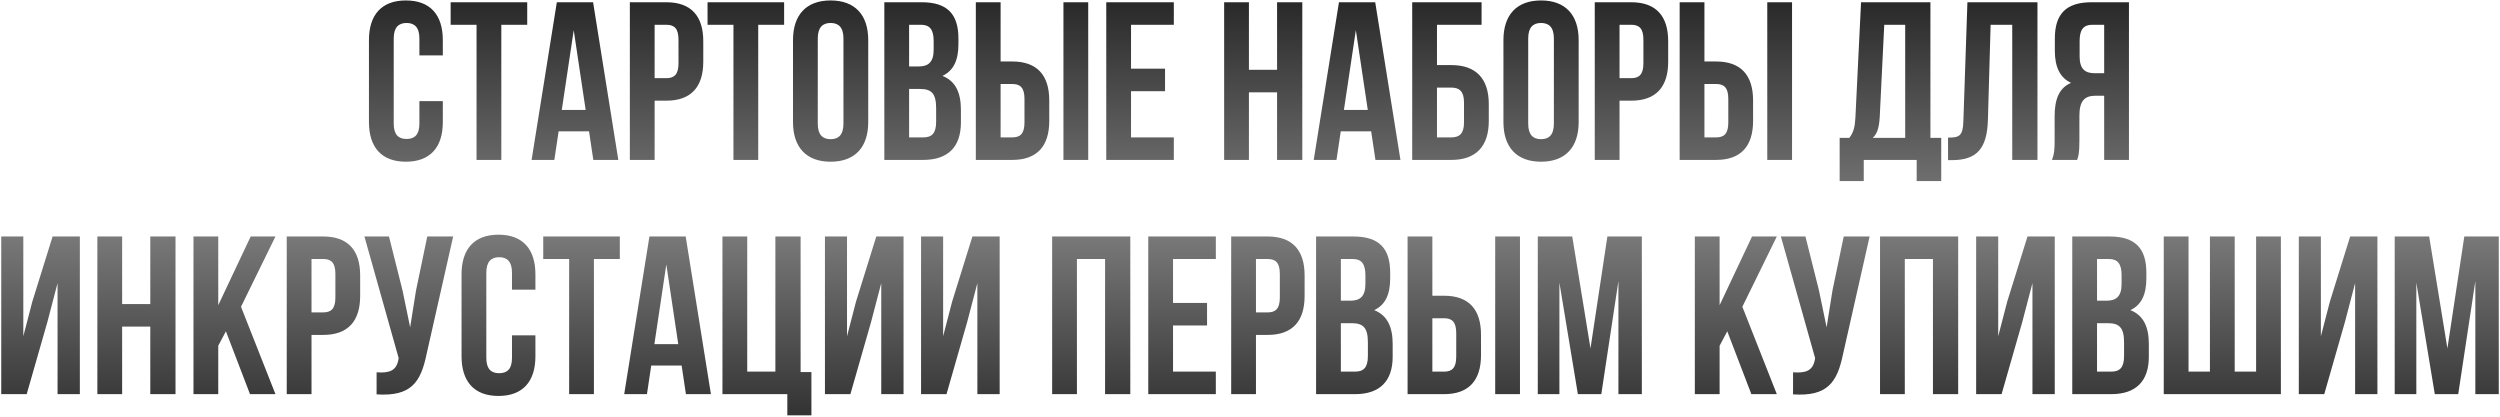 <?xml version="1.0" encoding="UTF-8"?> <svg xmlns="http://www.w3.org/2000/svg" width="1110" height="185" viewBox="0 0 1110 185" fill="none"> <path d="M186.213 44.9H196.613V54.2C196.613 65.4 191.013 71.8 180.213 71.8C169.413 71.8 163.813 65.4 163.813 54.2V17.8C163.813 6.6 169.413 0.2 180.213 0.2C191.013 0.2 196.613 6.6 196.613 17.8V24.6H186.213V17.1C186.213 12.1 184.013 10.2 180.513 10.2C177.013 10.2 174.813 12.1 174.813 17.1V54.9C174.813 59.9 177.013 61.7 180.513 61.7C184.013 61.7 186.213 59.9 186.213 54.9V44.9ZM200.087 11V1H234.087V11H222.587V71H211.587V11H200.087ZM263.332 1L274.532 71H263.432L261.532 58.3H248.032L246.132 71H236.032L247.232 1H263.332ZM254.732 13.4L249.432 48.8H260.032L254.732 13.4ZM295.854 1C306.854 1 312.254 7.1 312.254 18.3V27.4C312.254 38.6 306.854 44.7 295.854 44.7H290.654V71H279.654V1H295.854ZM295.854 11H290.654V34.7H295.854C299.354 34.7 301.254 33.1 301.254 28.1V17.6C301.254 12.6 299.354 11 295.854 11ZM314.15 11V1H348.15V11H336.65V71H325.65V11H314.15ZM363.094 17.1V54.9C363.094 59.9 365.294 61.8 368.794 61.8C372.294 61.8 374.494 59.9 374.494 54.9V17.1C374.494 12.1 372.294 10.2 368.794 10.2C365.294 10.2 363.094 12.1 363.094 17.1ZM352.094 54.2V17.8C352.094 6.6 357.994 0.2 368.794 0.2C379.594 0.2 385.494 6.6 385.494 17.8V54.2C385.494 65.4 379.594 71.8 368.794 71.8C357.994 71.8 352.094 65.4 352.094 54.2ZM409.243 1C420.643 1 425.543 6.3 425.543 17.1V19.6C425.543 26.8 423.343 31.4 418.443 33.7C424.343 36 426.643 41.3 426.643 48.7V54.4C426.643 65.2 420.943 71 409.943 71H392.643V1H409.243ZM408.543 39.5H403.643V61H409.943C413.643 61 415.643 59.3 415.643 54.1V48C415.643 41.5 413.543 39.5 408.543 39.5ZM408.943 11H403.643V29.5H407.943C412.043 29.5 414.543 27.7 414.543 22.1V18.2C414.543 13.2 412.843 11 408.943 11ZM449.468 71H433.268V1H444.268V27.3H449.468C460.468 27.3 465.868 33.4 465.868 44.6V53.7C465.868 64.9 460.468 71 449.468 71ZM444.268 61H449.468C452.968 61 454.868 59.4 454.868 54.4V43.9C454.868 38.9 452.968 37.3 449.468 37.3H444.268V61ZM483.168 71H472.168V1H483.168V71ZM502.178 11V30.5H517.278V40.5H502.178V61H521.178V71H491.178V1H521.178V11H502.178ZM554.521 41V71H543.521V1H554.521V31H567.021V1H578.221V71H567.021V41H554.521ZM610.597 1L621.797 71H610.697L608.797 58.3H595.297L593.397 71H583.297L594.497 1H610.597ZM601.997 13.4L596.697 48.8H607.297L601.997 13.4ZM644.42 71H627.02V1H657.82V11H638.02V28.9H644.42C655.42 28.9 661.02 35 661.02 46.2V53.7C661.02 64.9 655.42 71 644.42 71ZM638.02 61H644.42C647.92 61 650.02 59.4 650.02 54.4V45.5C650.02 40.5 647.92 38.9 644.42 38.9H638.02V61ZM678.524 17.1V54.9C678.524 59.9 680.724 61.8 684.224 61.8C687.724 61.8 689.924 59.9 689.924 54.9V17.1C689.924 12.1 687.724 10.2 684.224 10.2C680.724 10.2 678.524 12.1 678.524 17.1ZM667.524 54.2V17.8C667.524 6.6 673.424 0.2 684.224 0.2C695.024 0.2 700.924 6.6 700.924 17.8V54.2C700.924 65.4 695.024 71.8 684.224 71.8C673.424 71.8 667.524 65.4 667.524 54.2ZM724.272 1C735.272 1 740.672 7.1 740.672 18.3V27.4C740.672 38.6 735.272 44.7 724.272 44.7H719.072V71H708.072V1H724.272ZM724.272 11H719.072V34.7H724.272C727.772 34.7 729.672 33.1 729.672 28.1V17.6C729.672 12.6 727.772 11 724.272 11ZM761.968 71H745.768V1H756.768V27.3H761.968C772.968 27.3 778.368 33.4 778.368 44.6V53.7C778.368 64.9 772.968 71 761.968 71ZM756.768 61H761.968C765.468 61 767.368 59.4 767.368 54.4V43.9C767.368 38.9 765.468 37.3 761.968 37.3H756.768V61ZM795.668 71H784.668V1H795.668V71ZM861.905 80.4H851.005V71H827.505V80.4H816.805V61.2H821.105C823.005 58.8 823.605 56.2 823.805 52.1L826.305 1H857.105V61.2H861.905V80.4ZM836.605 11L834.605 51.9C834.305 57.2 833.305 59.5 831.505 61.2H845.905V11H836.605ZM864.933 71.1V61.1C869.933 61.1 871.533 60.4 871.733 53.9L873.533 1H904.633V71H893.433V11H883.833L882.633 53.3C882.233 66.1 877.633 71.1 866.633 71.1H864.933ZM922.253 71H911.053C912.153 68.4 912.253 65.9 912.253 62.5V51.7C912.253 44.4 914.053 39.1 919.553 36.8C914.653 34.5 912.353 29.8 912.353 22.6V17.1C912.353 6.3 917.253 1 928.653 1H945.253V71H934.253V42.5H930.453C925.453 42.5 923.253 44.9 923.253 51.4V62.4C923.253 68.1 922.853 69.2 922.253 71ZM934.253 11H928.953C925.053 11 923.353 13.2 923.353 18.2V25.1C923.353 30.7 925.853 32.5 929.953 32.5H934.253V11ZM21.053 142.9L11.853 175H0.553V105H10.353V149.3L14.353 133.9L23.353 105H35.453V175H25.553V125.7L21.053 142.9ZM54.228 145V175H43.228V105H54.228V135H66.728V105H77.928V175H66.728V145H54.228ZM111.004 175L100.304 147.1L96.904 153.5V175H85.904V105H96.904V135.5L111.304 105H122.304L107.004 136.2L122.304 175H111.004ZM143.511 105C154.511 105 159.911 111.1 159.911 122.3V131.4C159.911 142.6 154.511 148.7 143.511 148.7H138.311V175H127.311V105H143.511ZM143.511 115H138.311V138.7H143.511C147.011 138.7 148.911 137.1 148.911 132.1V121.6C148.911 116.6 147.011 115 143.511 115ZM201.206 105L189.406 157.2C186.806 169.8 182.506 176.1 167.206 175.1V165.3C172.806 165.7 176.006 164.7 176.906 159.6L177.006 159L161.806 105H172.706L178.706 128.9L182.106 145.3L184.706 129L189.706 105H201.206ZM227.326 148.9H237.726V158.2C237.726 169.4 232.126 175.8 221.326 175.8C210.526 175.8 204.926 169.4 204.926 158.2V121.8C204.926 110.6 210.526 104.2 221.326 104.2C232.126 104.2 237.726 110.6 237.726 121.8V128.6H227.326V121.1C227.326 116.1 225.126 114.2 221.626 114.2C218.126 114.2 215.926 116.1 215.926 121.1V158.9C215.926 163.9 218.126 165.7 221.626 165.7C225.126 165.7 227.326 163.9 227.326 158.9V148.9ZM241.2 115V105H275.2V115H263.7V175H252.7V115H241.2ZM304.445 105L315.645 175H304.545L302.645 162.3H289.145L287.245 175H277.145L288.345 105H304.445ZM295.845 117.4L290.545 152.8H301.145L295.845 117.4ZM320.768 175V105H331.768V165H344.268V105H355.468V165.2H360.268V184.4H349.568V175H320.768ZM386.775 142.9L377.575 175H366.275V105H376.075V149.3L380.075 133.9L389.075 105H401.175V175H391.275V125.7L386.775 142.9ZM429.451 142.9L420.251 175H408.951V105H418.751V149.3L422.751 133.9L431.751 105H443.851V175H433.951V125.7L429.451 142.9ZM478.154 115V175H467.154V105H501.854V175H490.654V115H478.154ZM520.83 115V134.5H535.93V144.5H520.83V165H539.83V175H509.83V105H539.83V115H520.83ZM562.846 105C573.846 105 579.246 111.1 579.246 122.3V131.4C579.246 142.6 573.846 148.7 562.846 148.7H557.646V175H546.646V105H562.846ZM562.846 115H557.646V138.7H562.846C566.346 138.7 568.246 137.1 568.246 132.1V121.6C568.246 116.6 566.346 115 562.846 115ZM600.942 105C612.342 105 617.242 110.3 617.242 121.1V123.6C617.242 130.8 615.042 135.4 610.142 137.7C616.042 140 618.342 145.3 618.342 152.7V158.4C618.342 169.2 612.642 175 601.642 175H584.342V105H600.942ZM600.242 143.5H595.342V165H601.642C605.342 165 607.342 163.3 607.342 158.1V152C607.342 145.5 605.242 143.5 600.242 143.5ZM600.642 115H595.342V133.5H599.642C603.742 133.5 606.242 131.7 606.242 126.1V122.2C606.242 117.2 604.542 115 600.642 115ZM641.167 175H624.967V105H635.967V131.3H641.167C652.167 131.3 657.567 137.4 657.567 148.6V157.7C657.567 168.9 652.167 175 641.167 175ZM635.967 165H641.167C644.667 165 646.567 163.4 646.567 158.4V147.9C646.567 142.9 644.667 141.3 641.167 141.3H635.967V165ZM674.867 175H663.867V105H674.867V175ZM698.077 105L706.177 154.7L713.677 105H728.977V175H718.577V124.8L710.977 175H700.577L692.377 125.5V175H682.777V105H698.077ZM777.606 175L766.906 147.1L763.506 153.5V175H752.506V105H763.506V135.5L777.906 105H788.906L773.606 136.2L788.906 175H777.606ZM830.112 105L818.312 157.2C815.712 169.8 811.412 176.1 796.112 175.1V165.3C801.712 165.7 804.912 164.7 805.812 159.6L805.912 159L790.712 105H801.612L807.612 128.9L811.012 145.3L813.612 129L818.612 105H830.112ZM845.732 115V175H834.732V105H869.432V175H858.232V115H845.732ZM897.908 142.9L888.708 175H877.408V105H887.208V149.3L891.208 133.9L900.208 105H912.308V175H902.408V125.7L897.908 142.9ZM936.684 105C948.084 105 952.984 110.3 952.984 121.1V123.6C952.984 130.8 950.784 135.4 945.884 137.7C951.784 140 954.084 145.3 954.084 152.7V158.4C954.084 169.2 948.384 175 937.384 175H920.084V105H936.684ZM935.984 143.5H931.084V165H937.384C941.084 165 943.084 163.3 943.084 158.1V152C943.084 145.5 940.984 143.5 935.984 143.5ZM936.384 115H931.084V133.5H935.384C939.484 133.5 941.984 131.7 941.984 126.1V122.2C941.984 117.2 940.284 115 936.384 115ZM1012.71 175H960.709V105H971.709V165H981.209V105H992.209V165H1001.71V105H1012.71V175ZM1041.17 142.9L1031.97 175H1020.67V105H1030.47V149.3L1034.47 133.9L1043.47 105H1055.57V175H1045.67V125.7L1041.17 142.9ZM1078.55 105L1086.65 154.7L1094.15 105H1109.45V175H1099.05V124.8L1091.45 175H1081.05L1072.85 125.5V175H1063.25V105H1078.55Z" fill="url(#paint0_linear_635_261)"></path> <defs> <linearGradient id="paint0_linear_635_261" x1="555" y1="-6" x2="555" y2="202" gradientUnits="userSpaceOnUse"> <stop stop-color="#232323"></stop> <stop offset="0.503" stop-color="#7E7E7E"></stop> <stop offset="1" stop-color="#232323"></stop> </linearGradient> </defs> </svg> 
